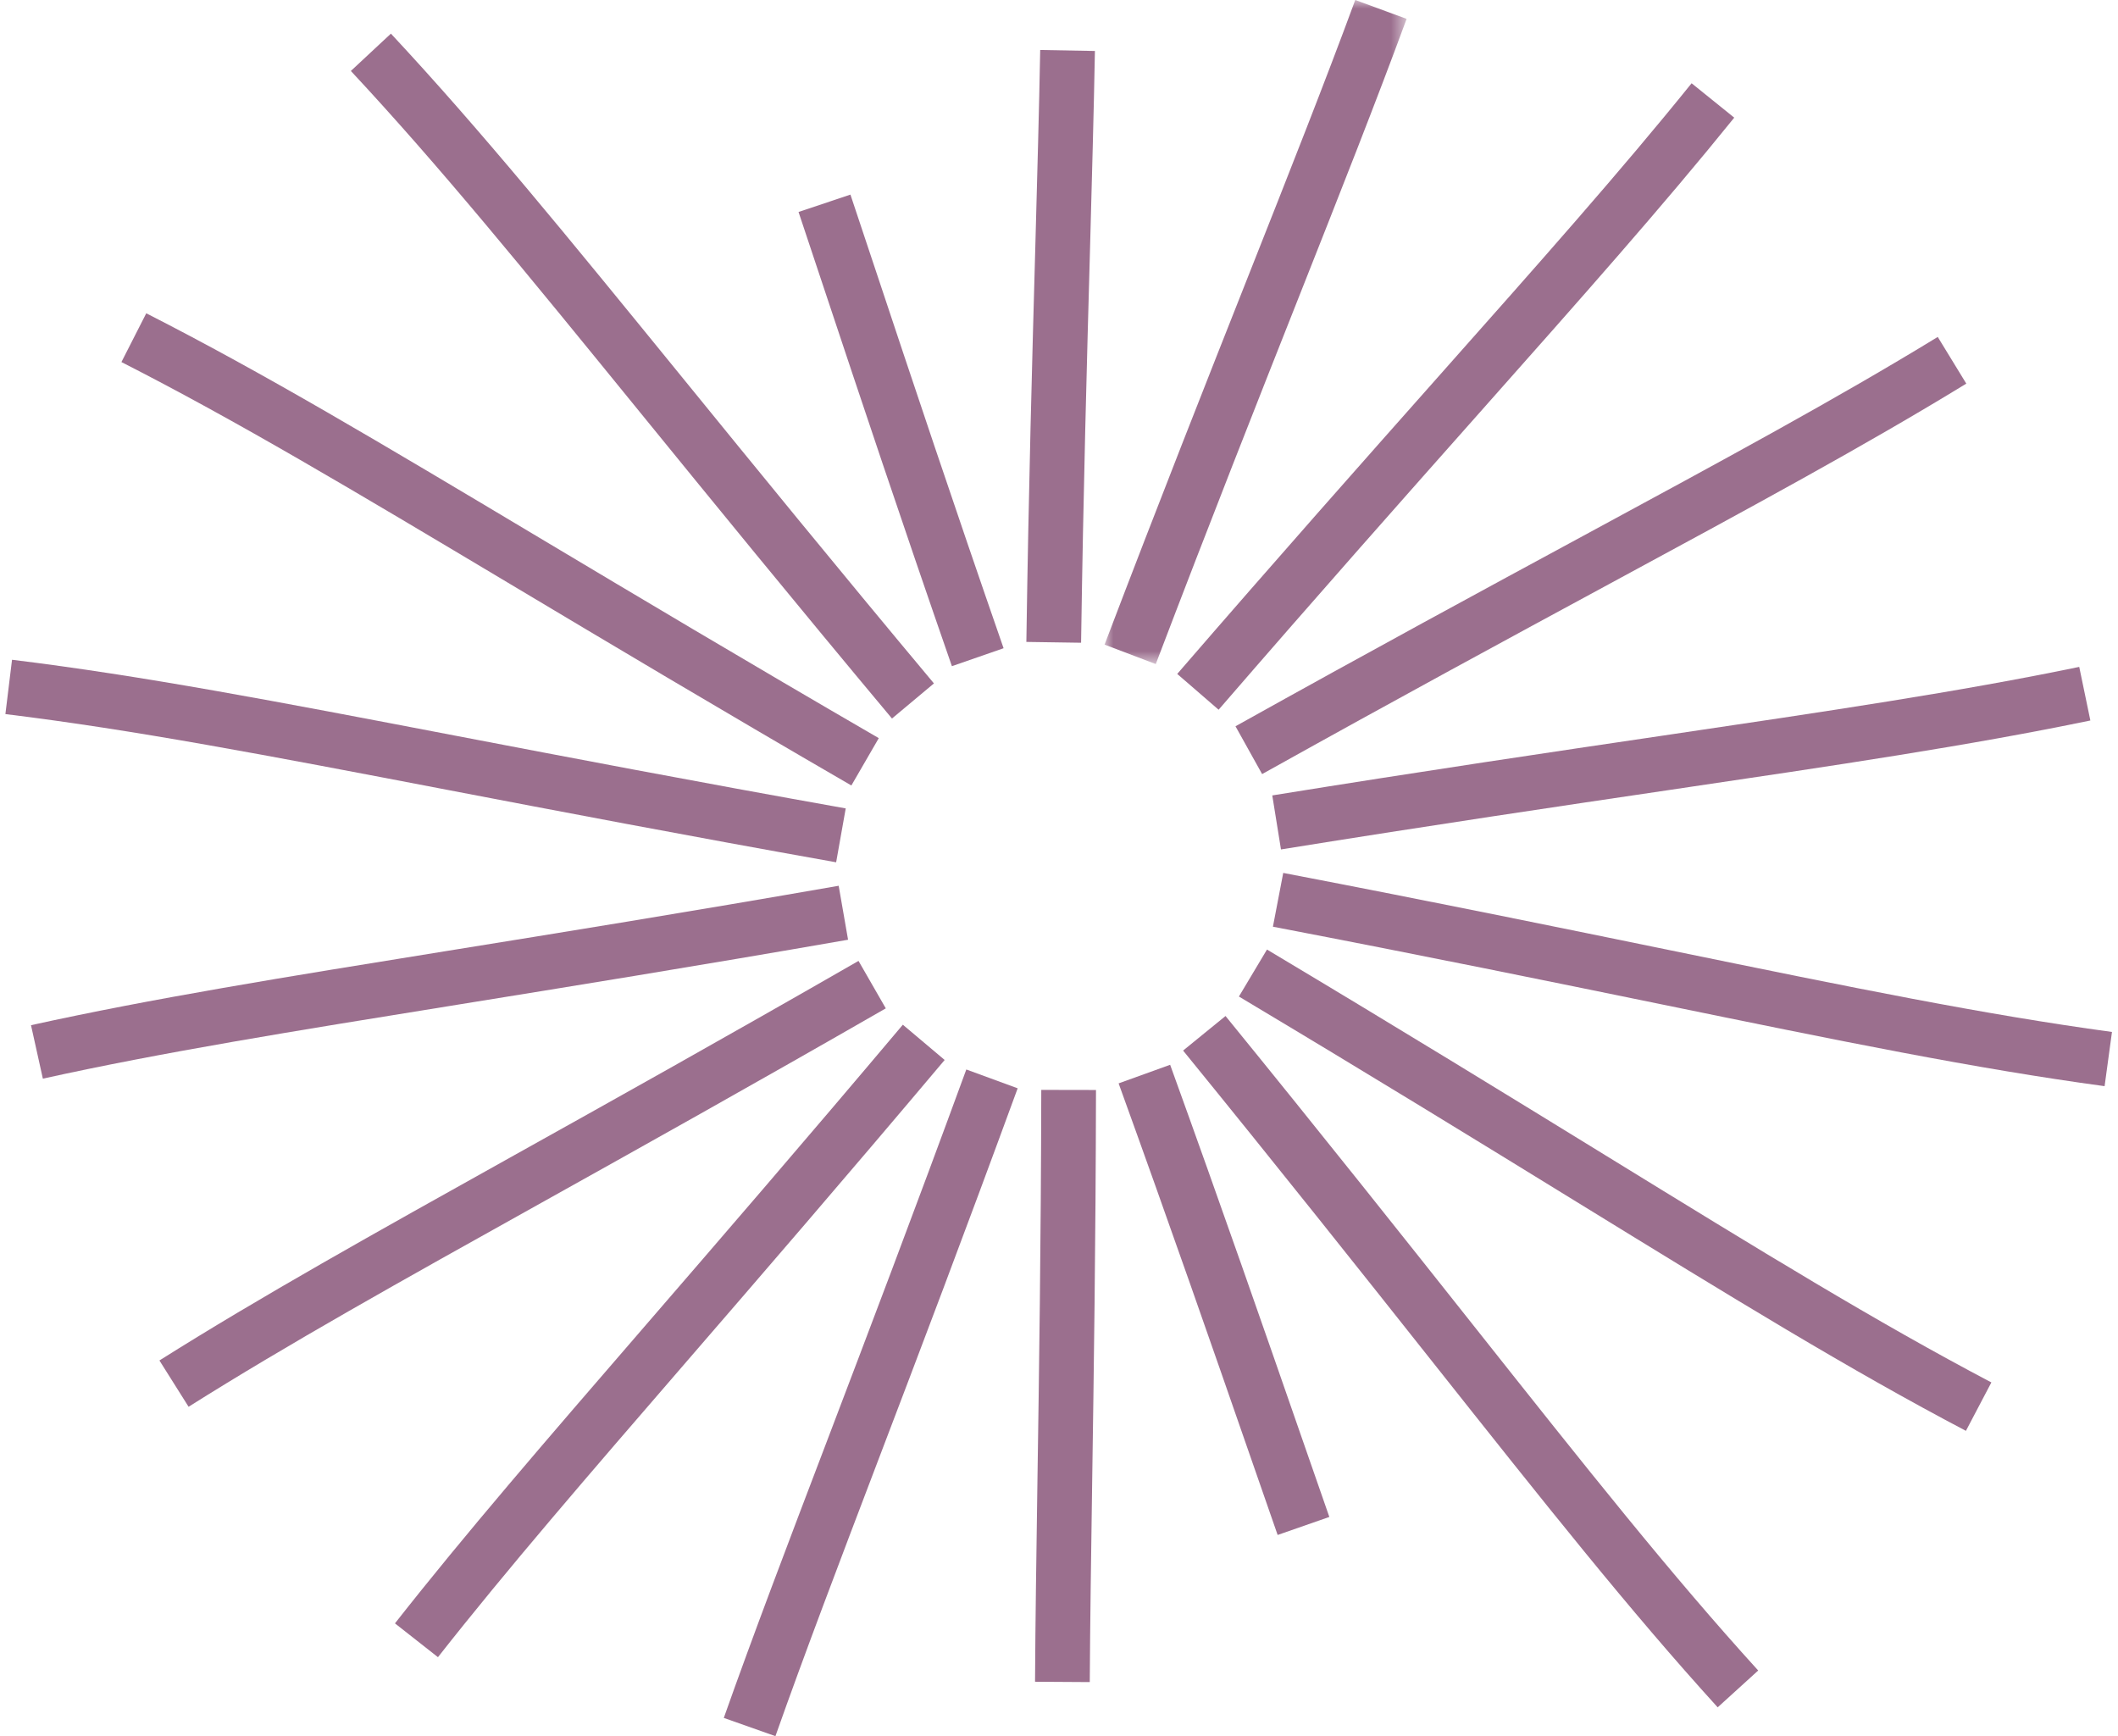 <?xml version="1.0" encoding="UTF-8"?>
<svg xmlns="http://www.w3.org/2000/svg" xmlns:xlink="http://www.w3.org/1999/xlink" width="122px" height="100px" viewBox="0 0 122 100" version="1.1">
  <title>0D430115-6B2E-4036-9D93-BC8DD3F45300</title>
  <defs>
    <polygon id="path-1" points="-1.37832968e-14 0 17.398 0 17.398 38.25 -1.37832968e-14 38.25"></polygon>
  </defs>
  <g id="Page-1" stroke="none" stroke-width="1" fill="none" fill-rule="evenodd">
    <g id="Product-single" transform="translate(-1158, -1684)">
      <g id="Group-38" transform="translate(1158.311, 1684)">
        <path d="M51.068,41.386 C45.326,34.517 40.68,28.812 36.58,23.778 C29.86,15.524 25.005,9.563 19.899,4.087 L22.206,1.937 C27.383,7.489 32.267,13.487 39.026,21.786 C43.119,26.814 47.757,32.511 53.485,39.364 L51.068,41.386 Z" id="Fill-1" fill="#9B6F8E"></path>
        <path d="M48.729,45.243 C40.991,40.757 34.677,36.986 29.107,33.659 C19.963,28.2 13.358,24.254 6.683,20.854 L8.114,18.045 C14.883,21.492 21.528,25.461 30.723,30.953 C36.285,34.274 42.589,38.039 50.308,42.516 L48.729,45.243 Z" id="Fill-3" fill="#9B6F8E"></path>
        <path d="M47.852,49.667 C39.031,48.095 31.802,46.71 25.421,45.488 C14.975,43.486 7.428,42.041 0,41.13 L0.382,38.001 C7.916,38.924 15.507,40.379 26.015,42.392 C32.383,43.611 39.603,44.994 48.404,46.563 L47.852,49.667 Z" id="Fill-5" fill="#9B6F8E"></path>
        <path d="M2.158,62.129 L1.475,59.05 C8.422,57.516 15.971,56.298 25.531,54.757 C31.934,53.725 39.191,52.556 47.998,51.019 L48.539,54.127 C39.713,55.665 32.444,56.835 26.033,57.871 C16.524,59.403 9.013,60.614 2.158,62.129" id="Fill-7" fill="#9B6F8E"></path>
        <path d="M10.552,81.028 L8.872,78.361 C14.691,74.696 21.151,71.092 29.331,66.528 C34.99,63.372 41.401,59.795 49.141,55.347 L50.712,58.08 C42.955,62.537 36.534,66.12 30.867,69.282 C22.728,73.821 16.299,77.408 10.552,81.028" id="Fill-9" fill="#9B6F8E"></path>
        <path d="M24.916,95.451 L22.439,93.504 C26.476,88.363 31.073,83.046 36.893,76.315 C41.132,71.411 45.936,65.854 51.694,59.022 L54.103,61.053 C48.334,67.9 43.523,73.467 39.277,78.377 C33.485,85.077 28.911,90.369 24.916,95.451" id="Fill-11" fill="#9B6F8E"></path>
        <path d="M44.355,100 L41.381,98.949 C43.069,94.177 45.059,88.947 47.366,82.893 C49.668,76.84 52.281,69.979 55.35,61.601 L58.308,62.685 C55.233,71.083 52.621,77.952 50.31,84.014 C48.013,90.051 46.027,95.265 44.355,100" id="Fill-13" fill="#9B6F8E"></path>
        <path d="M62.461,96.886 L59.309,96.866 C59.328,93.4 59.384,89.658 59.444,85.503 C59.541,79.03 59.65,71.693 59.668,62.776 L62.82,62.782 C62.802,71.718 62.694,79.066 62.597,85.549 C62.537,89.695 62.482,93.427 62.461,96.886" id="Fill-15" fill="#9B6F8E"></path>
        <path d="M73.283,88.412 L71.648,83.712 C69.534,77.627 67.138,70.731 64.123,62.401 L67.091,61.33 C70.11,69.677 72.509,76.583 74.626,82.676 L76.261,87.374 L73.283,88.412 Z" id="Fill-17" fill="#9B6F8E"></path>
        <path d="M98.63,98.34 C93.528,92.726 88.729,86.671 82.085,78.293 C78.054,73.209 73.484,67.448 67.837,60.511 L70.281,58.521 C75.942,65.473 80.518,71.242 84.555,76.334 C91.16,84.666 95.932,90.683 100.964,96.219 L98.63,98.34 Z" id="Fill-19" fill="#9B6F8E"></path>
        <path d="M112.929,82.415 C106.207,78.881 99.619,74.831 90.498,69.223 C84.98,65.828 78.72,61.979 71.052,57.399 L72.669,54.693 C80.355,59.285 86.621,63.137 92.151,66.536 C101.218,72.111 107.769,76.14 114.395,79.626 L112.929,82.415 Z" id="Fill-21" fill="#9B6F8E"></path>
        <path d="M120.917,62.562 C113.391,61.539 105.812,59.986 95.323,57.834 C88.974,56.533 81.779,55.057 73.011,53.377 L73.605,50.279 C82.394,51.964 89.597,53.443 95.955,54.746 C106.386,56.884 113.922,58.43 121.342,59.439 L120.917,62.562 Z" id="Fill-23" fill="#9B6F8E"></path>
        <path d="M73.475,48.926 L72.974,45.815 C81.806,44.391 89.083,43.314 95.5,42.366 C105.04,40.955 112.574,39.84 119.456,38.412 L120.097,41.499 C113.125,42.946 105.552,44.067 95.961,45.485 C89.552,46.433 82.289,47.508 73.475,48.926" id="Fill-25" fill="#9B6F8E"></path>
        <path d="M72.389,44.586 L70.855,41.832 C78.678,37.469 85.153,33.966 90.864,30.875 C99.052,26.445 105.518,22.947 111.306,19.407 L112.951,22.096 C107.093,25.681 100.594,29.196 92.366,33.647 C86.661,36.734 80.195,40.231 72.389,44.586" id="Fill-27" fill="#9B6F8E"></path>
        <path d="M69.883,40.879 L67.499,38.817 C73.356,32.045 78.24,26.541 82.546,21.686 C88.428,15.06 93.07,9.828 97.128,4.796 L99.584,6.777 C95.477,11.865 90.812,17.122 84.905,23.779 C80.603,28.627 75.728,34.122 69.883,40.879" id="Fill-29" fill="#9B6F8E"></path>
        <g id="Group-33" transform="translate(63.314, 0)">
          <mask id="mask-2" fill="white">
            <use xlink:href="#path-1"></use>
          </mask>
          <g id="Clip-32"></g>
          <path d="M2.949,38.25 L-1.37832968e-14,37.129 C3.187,28.763 5.895,21.921 8.283,15.886 C10.657,9.886 12.706,4.707 14.44,-0.001 L17.398,1.087 C15.652,5.832 13.596,11.029 11.216,17.044 C8.83,23.073 6.128,29.903 2.949,38.25" id="Fill-31" fill="#9B6F8E" mask="url(#mask-2)"></path>
        </g>
        <path d="M61.961,37.021 L58.809,36.974 C58.941,28.036 59.144,20.69 59.325,14.209 C59.437,10.065 59.542,6.337 59.606,2.878 L62.758,2.936 C62.694,6.403 62.589,10.143 62.477,14.296 C62.297,20.767 62.093,28.104 61.961,37.021" id="Fill-34" fill="#9B6F8E"></path>
        <path d="M54.52,38.371 C51.583,29.917 49.259,22.937 47.209,16.78 L45.686,12.21 L48.675,11.209 L50.2,15.783 C52.248,21.933 54.568,28.901 57.497,37.337 L54.52,38.371 Z" id="Fill-36" fill="#9B6F8E"></path>
      </g>
    </g>
  </g>
</svg>
